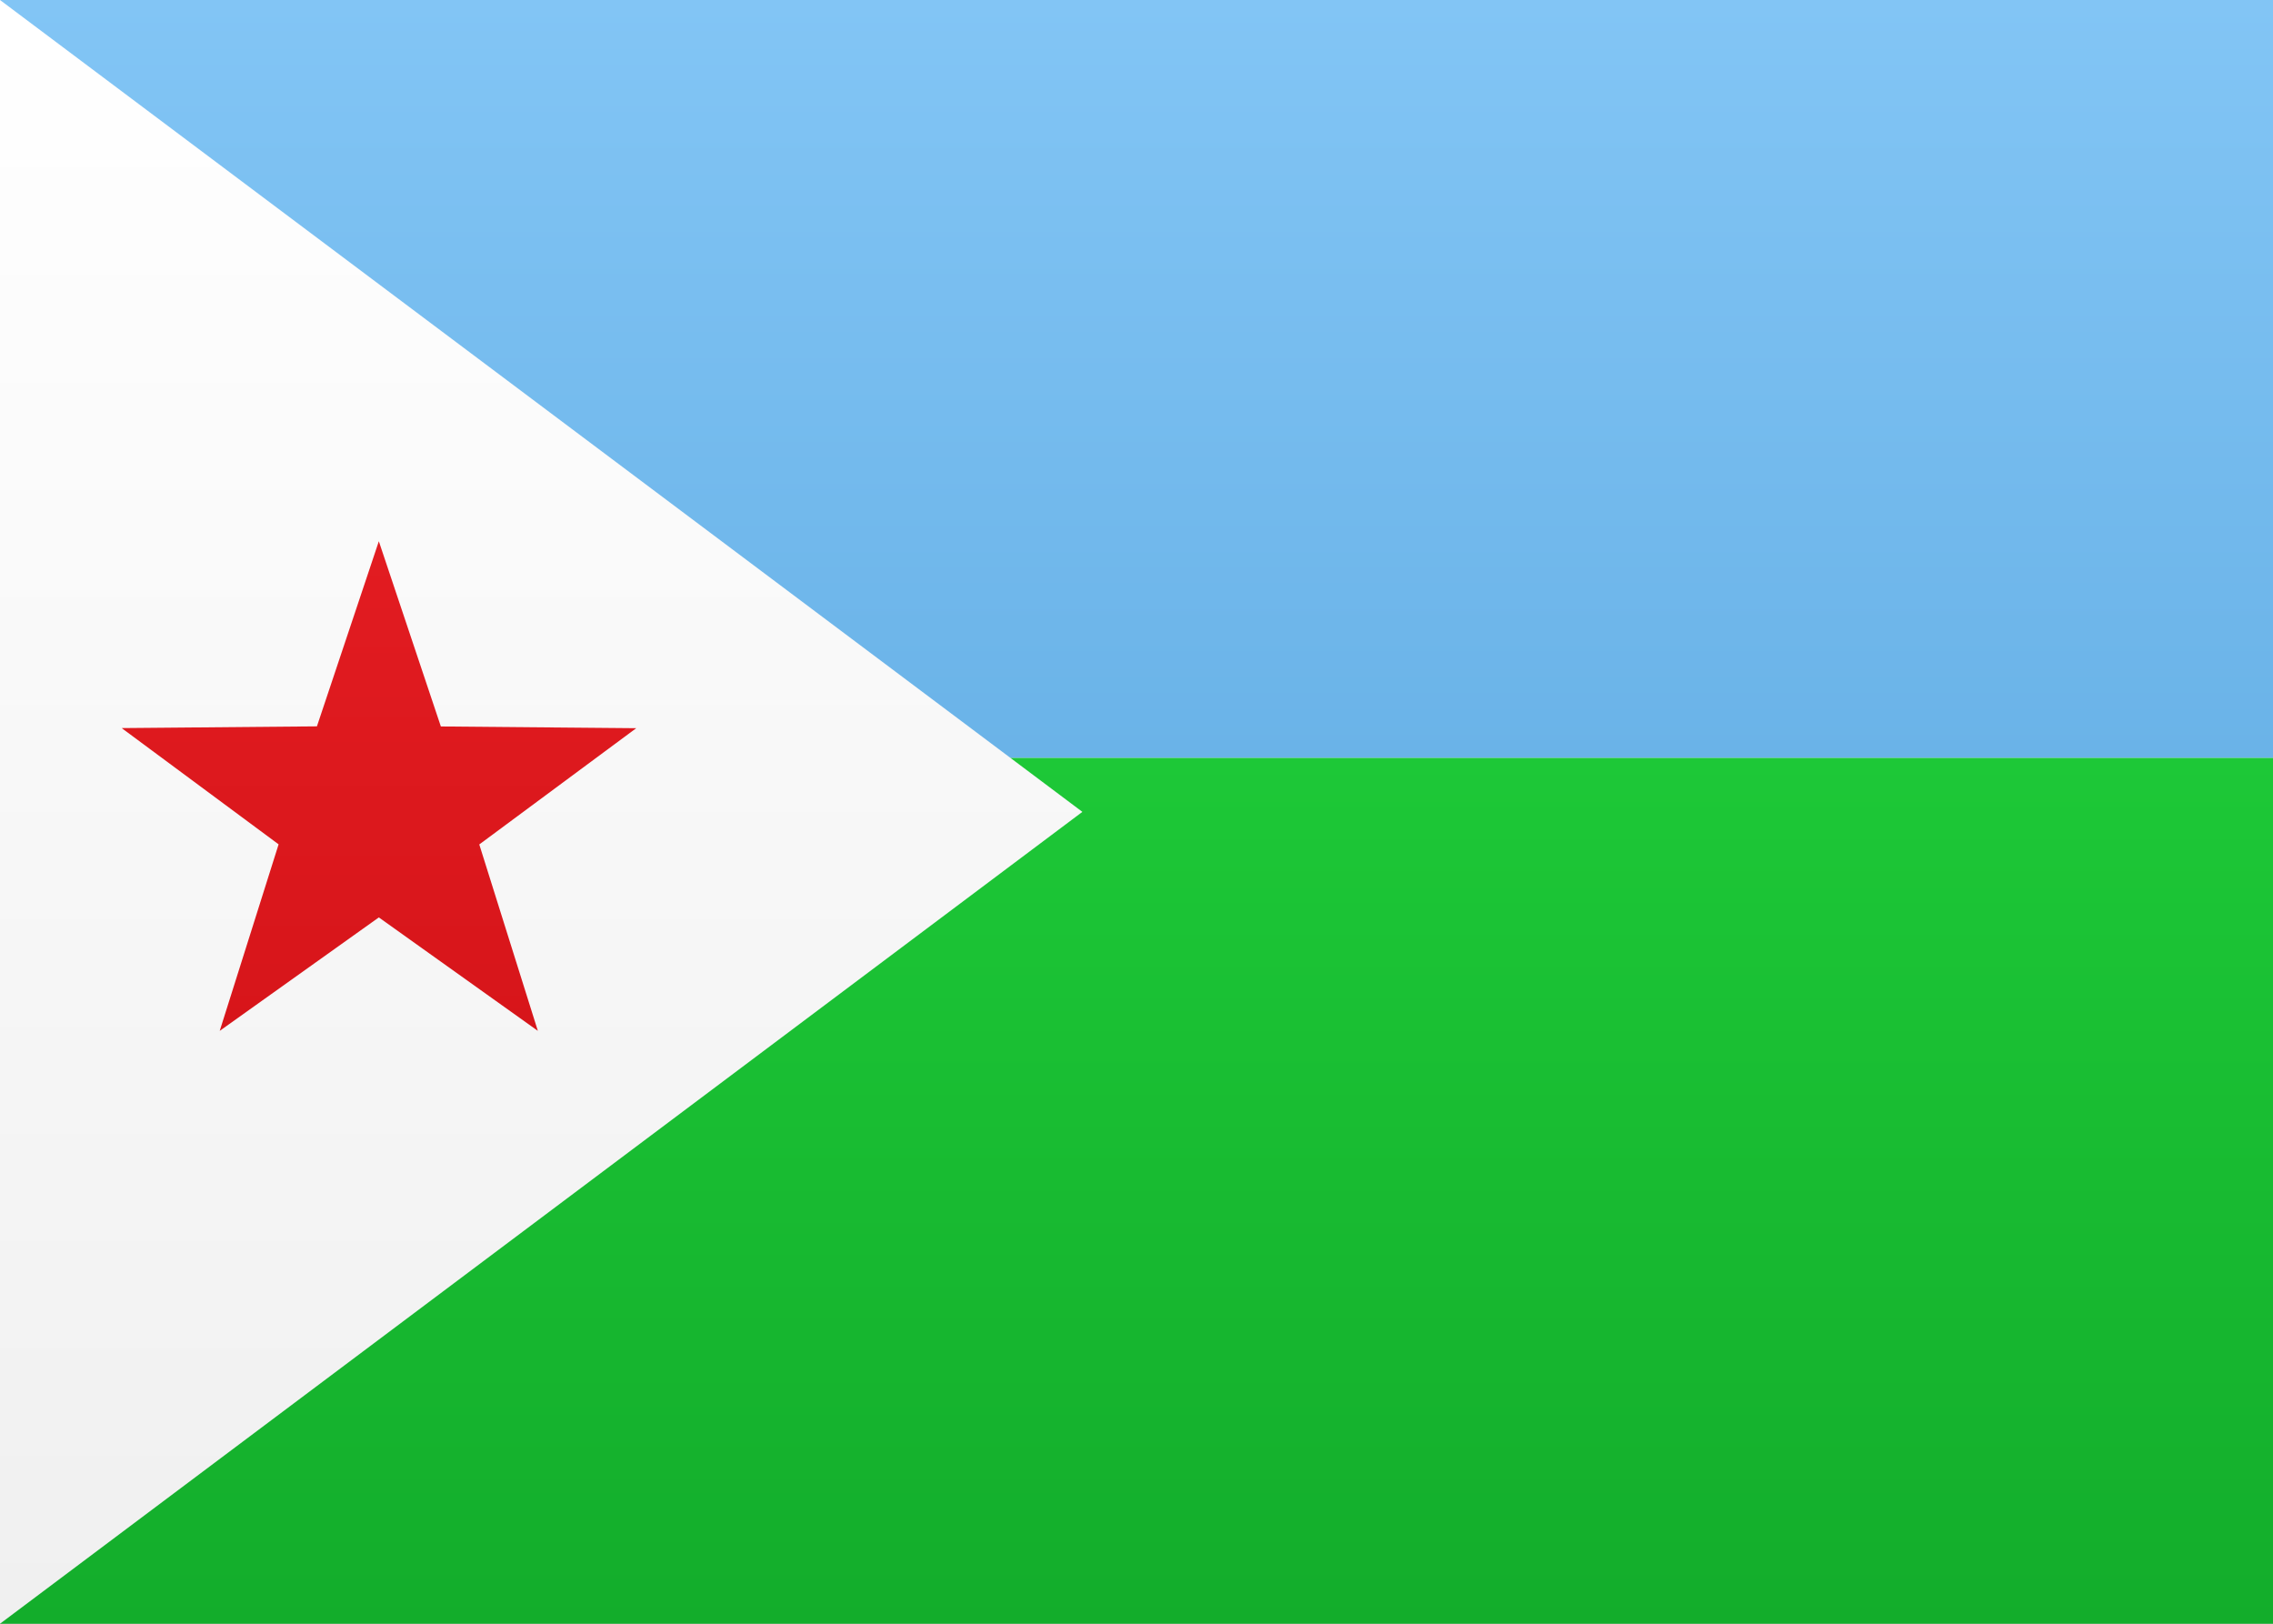 <svg width="21" height="15" xmlns="http://www.w3.org/2000/svg"><rect width="100%" height="100%" fill="#333333" stroke="none"/><defs><linearGradient x1="50%" y1="0%" x2="50%" y2="100%" id="a"><stop stop-color="#FFF" offset="0%"/><stop stop-color="#F0F0F0" offset="100%"/></linearGradient><linearGradient x1="50%" y1="0%" x2="50%" y2="100%" id="b"><stop stop-color="#1DC837" offset="0%"/><stop stop-color="#13AD2B" offset="100%"/></linearGradient><linearGradient x1="50%" y1="0%" x2="50%" y2="100%" id="c"><stop stop-color="#82C5F5" offset="0%"/><stop stop-color="#6AB3E8" offset="100%"/></linearGradient><linearGradient x1="50%" y1="0%" x2="50%" y2="100%" id="d"><stop stop-color="#E21C21" offset="0%"/><stop stop-color="#D7151A" offset="100%"/></linearGradient></defs><g fill="none" fill-rule="evenodd"><path fill="url(#a)" d="M0 0h21v15H0z"/><path fill="url(#b)" d="M0 7h21v8H0z"/><path fill="url(#c)" d="M0 0h21v7H0z"/><path fill="url(#a)" d="m0 0 10 7.5L0 15z"/><path fill="url(#d)" d="M3.5 8.475 2.03 9.523 2.574 7.8l-1.45-1.074 1.804-.016L3.5 5l.573 1.711 1.805.016-1.45 1.074.541 1.722z"/></g></svg>
